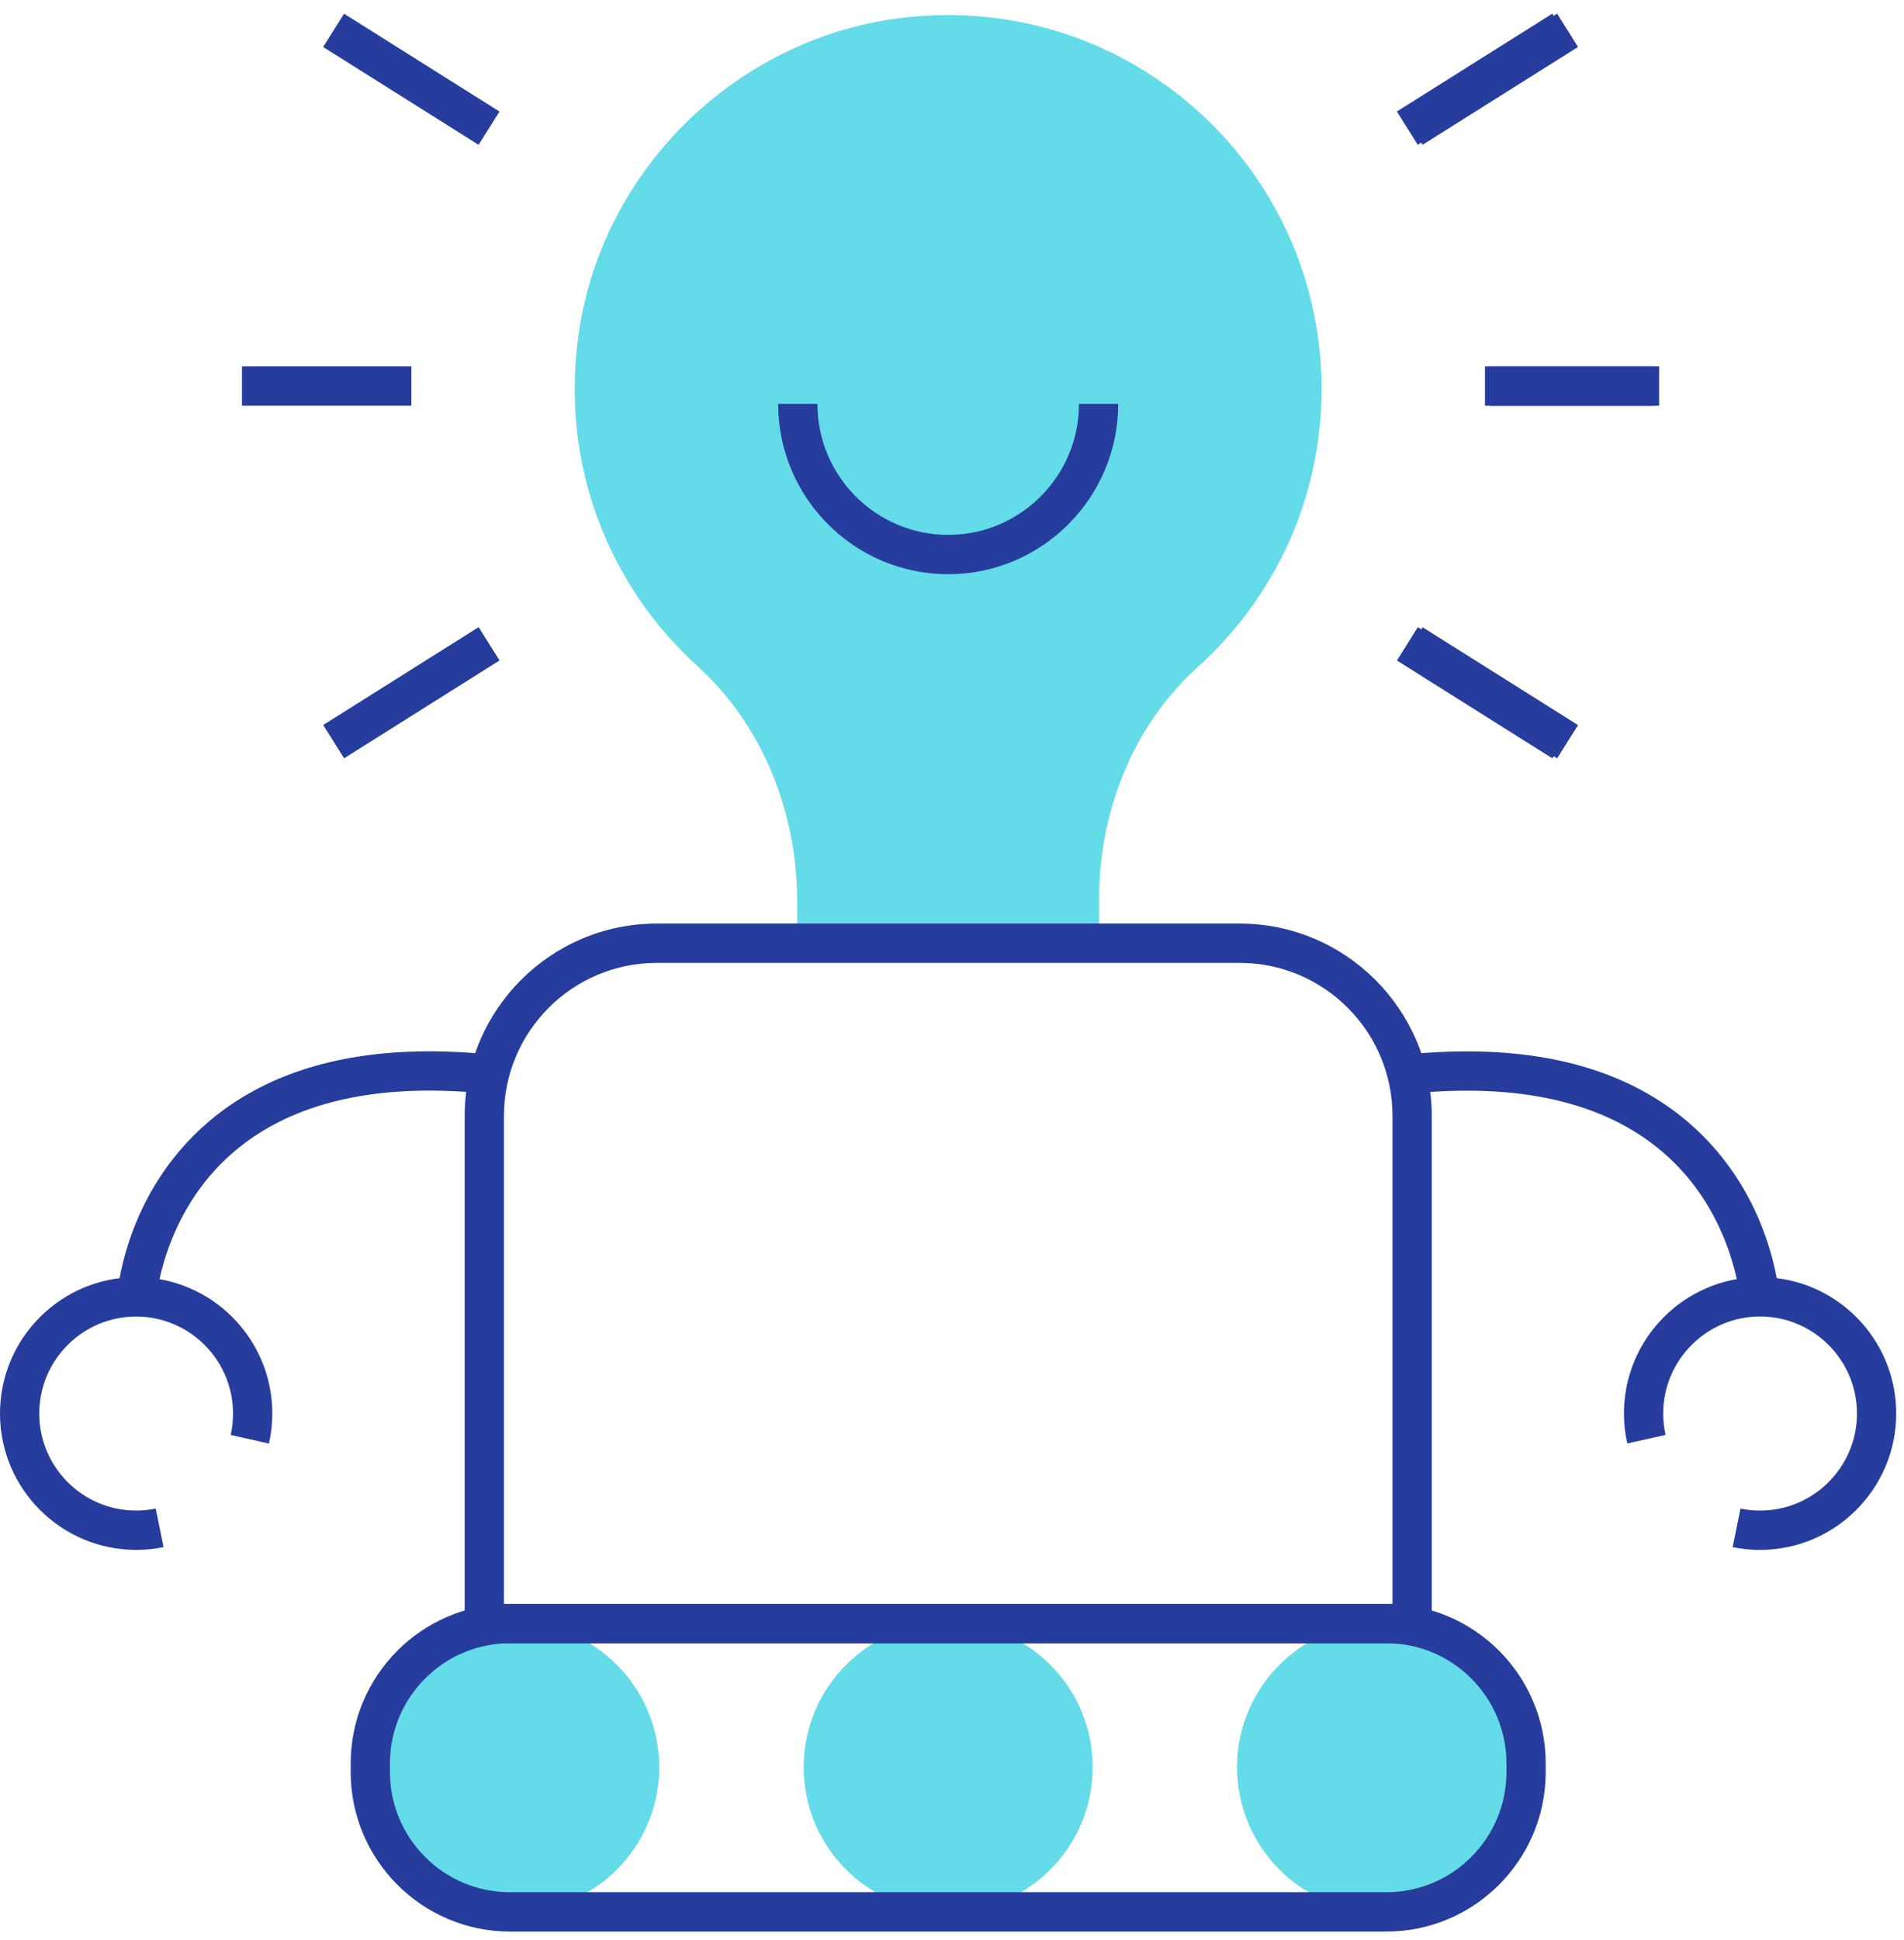 <svg width="109" height="111" viewBox="0 0 109 111" fill="none" xmlns="http://www.w3.org/2000/svg">
<path d="M29.468 109.4C34.036 109.4 37.739 105.692 37.739 101.119C37.739 96.546 34.036 92.838 29.468 92.838C24.9 92.838 21.196 96.546 21.196 101.119C21.196 105.692 24.9 109.4 29.468 109.4Z" fill="#64DBE8"/>
<path d="M54.281 109.4C58.849 109.4 62.553 105.692 62.553 101.119C62.553 96.546 58.849 92.838 54.281 92.838C49.713 92.838 46.01 96.546 46.01 101.119C46.01 105.692 49.713 109.4 54.281 109.4Z" fill="#64DBE8"/>
<path d="M79.091 109.4C83.659 109.4 87.362 105.692 87.362 101.119C87.362 96.546 83.659 92.838 79.091 92.838C74.523 92.838 70.819 96.546 70.819 101.119C70.819 105.692 74.523 109.4 79.091 109.4Z" fill="#64DBE8"/>
<path d="M75.656 22.262C75.656 9.63 64.725 -0.444 51.816 1C42.341 2.059 34.544 9.54 33.143 18.984C32.019 26.565 34.869 33.524 39.921 38.107C43.683 41.52 45.637 46.505 45.637 51.587V53.976H62.92V51.438C62.92 46.422 64.86 41.51 68.58 38.156C72.924 34.24 75.656 28.573 75.656 22.262Z" fill="#64DBE8"/>
<path d="M79.374 110.522H29.191C24.167 110.522 20.076 106.426 20.076 101.396V100.901C20.076 95.871 24.163 91.776 29.191 91.776H79.374C84.398 91.776 88.489 95.868 88.489 100.901V101.396C88.489 106.43 84.398 110.522 79.374 110.522ZM29.191 94.026C25.405 94.026 22.324 97.111 22.324 100.901V101.396C22.324 105.187 25.405 108.271 29.191 108.271H79.374C83.16 108.271 86.241 105.187 86.241 101.396V100.901C86.241 97.111 83.16 94.026 79.374 94.026H29.191Z" fill="#263D9E"/>
<path d="M81.965 94.025H26.602V63.849C26.602 57.784 31.534 52.847 37.592 52.847H70.975C77.034 52.847 81.965 57.784 81.965 63.849V94.025ZM28.85 91.775H79.717V63.849C79.717 59.023 75.796 55.097 70.975 55.097H37.592C32.772 55.097 28.85 59.023 28.85 63.849V91.775Z" fill="#263D9E"/>
<path d="M99.639 74.522C99.636 74.47 99.29 69.402 95.147 65.888C91.793 63.039 86.893 61.931 80.586 62.593L80.351 60.356C87.311 59.626 92.789 60.917 96.631 64.199C101.503 68.357 101.87 74.155 101.883 74.401L99.639 74.522Z" fill="#263D9E"/>
<path d="M100.761 88.684C100.232 88.684 99.703 88.633 99.191 88.525L99.641 86.32C100.007 86.396 100.381 86.434 100.761 86.434C103.821 86.434 106.308 83.942 106.308 80.882C106.308 77.818 103.818 75.329 100.761 75.329C97.704 75.329 95.215 77.821 95.215 80.882C95.215 81.294 95.259 81.706 95.349 82.104L93.157 82.595C93.032 82.034 92.967 81.456 92.967 80.878C92.967 76.575 96.463 73.075 100.761 73.075C105.059 73.075 108.555 76.575 108.555 80.878C108.555 85.185 105.059 88.684 100.761 88.684Z" fill="#263D9E"/>
<path d="M8.921 74.522L6.677 74.397C6.691 74.152 7.057 68.357 11.929 64.195C15.771 60.914 21.249 59.623 28.21 60.353L27.974 62.589C21.667 61.928 16.767 63.036 13.413 65.885C9.27 69.402 8.924 74.47 8.921 74.522Z" fill="#263D9E"/>
<path d="M7.794 88.684C3.496 88.684 0 85.184 0 80.881C0 76.578 3.496 73.078 7.794 73.078C12.092 73.078 15.589 76.578 15.589 80.881C15.589 81.459 15.526 82.037 15.398 82.598L13.206 82.107C13.296 81.708 13.341 81.296 13.341 80.885C13.341 77.821 10.851 75.332 7.794 75.332C4.737 75.332 2.248 77.817 2.248 80.881C2.248 83.945 4.737 86.434 7.794 86.434C8.171 86.434 8.548 86.396 8.915 86.32L9.364 88.525C8.852 88.632 8.323 88.684 7.794 88.684Z" fill="#263D9E"/>
<path d="M89.142 0.781L80.244 6.379L81.44 8.285L90.338 2.687L89.142 0.781Z" fill="#263D9E"/>
<path d="M81.44 35.891L80.244 37.796L89.142 43.394L90.338 41.489L81.44 35.891Z" fill="#263D9E"/>
<path d="M94.983 20.964H85.283V23.214H94.983V20.964Z" fill="#263D9E"/>
<path d="M81.167 35.888L79.971 37.794L88.868 43.391L90.064 41.486L81.167 35.888Z" fill="#263D9E"/>
<path d="M88.866 0.782L79.968 6.38L81.164 8.285L90.062 2.687L88.866 0.782Z" fill="#263D9E"/>
<path d="M94.709 20.964H85.01V23.214H94.709V20.964Z" fill="#263D9E"/>
<path d="M27.401 35.886L18.503 41.484L19.699 43.39L28.597 37.792L27.401 35.886Z" fill="#263D9E"/>
<path d="M19.696 0.784L18.5 2.689L27.398 8.287L28.594 6.382L19.696 0.784Z" fill="#263D9E"/>
<path d="M23.551 20.964H13.852V23.214H23.551V20.964Z" fill="#263D9E"/>
<path d="M54.282 32.856C48.915 32.856 44.548 28.484 44.548 23.111H46.795C46.795 27.244 50.153 30.606 54.282 30.606C58.411 30.606 61.769 27.244 61.769 23.111H64.016C64.016 28.484 59.649 32.856 54.282 32.856Z" fill="#263D9E"/>
</svg>
